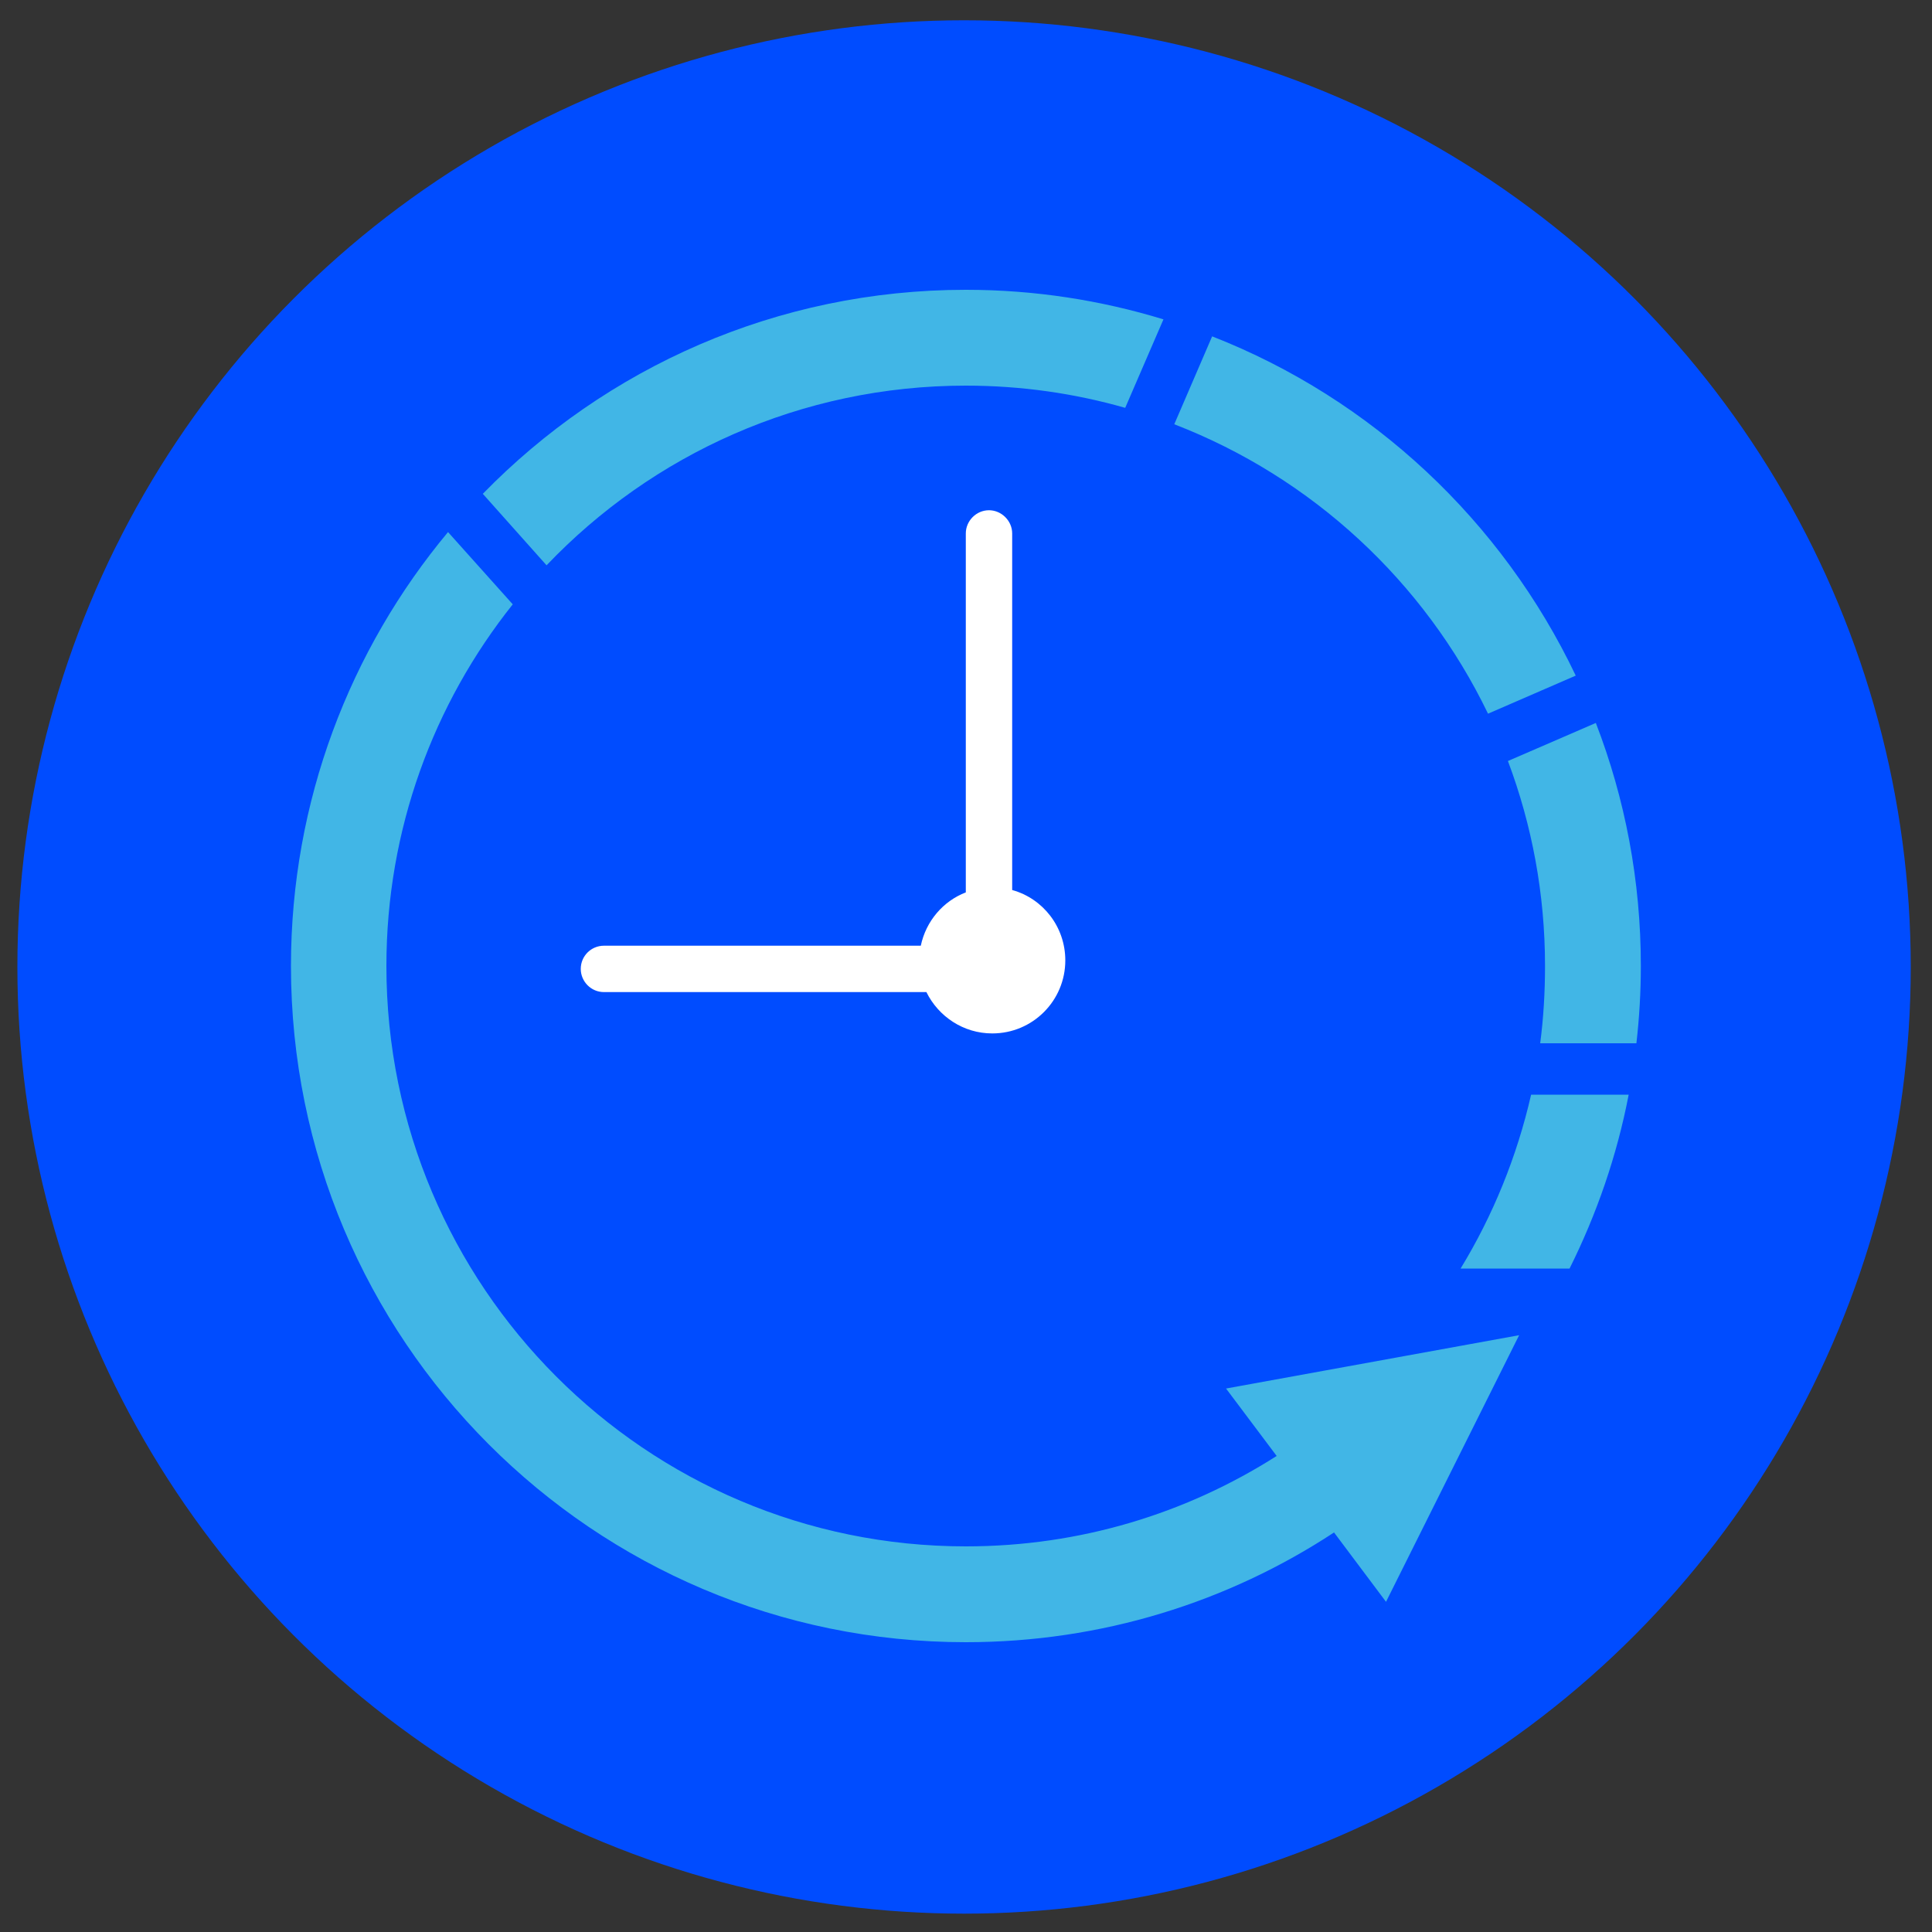 <?xml version="1.0" encoding="UTF-8"?> <svg xmlns="http://www.w3.org/2000/svg" version="1.1" viewBox="0 0 100 100" xml:space="preserve"><rect x="0" y="0" width="100" height="100" fill="#333333" stroke="none"/> <style type="text/css"> .st0{fill:#004CFF;} .st1{fill-rule:evenodd;clip-rule:evenodd;fill:#41B6E6;} .st2{fill-rule:evenodd;clip-rule:evenodd;fill:#FFFFFF;} </style> <switch> <g> <circle class="st0" cx="49.9" cy="50.05" r="49"></circle> <path class="st1" d="m49.99 15c3.57 0 6.99 0.54 10.23 1.53l-1.98 4.58c-2.62-0.75-5.39-1.15-8.25-1.15-8.53 0-16.24 3.57-21.7 9.3l-3.3-3.7c6.36-6.52 15.21-10.56 25-10.56zm-23.45 16.28c-4.09 5.13-6.54 11.64-6.54 18.72 0 16.59 13.43 30.04 29.99 30.04 5.93 0 11.43-1.71 16.09-4.68l-2.62-3.49 15.17-2.76-6.89 13.8-2.69-3.59c-5.48 3.6-12.03 5.68-19.06 5.68-19.3 0-34.93-15.67-34.93-35 0-8.54 3.06-16.38 8.13-22.46l3.35 3.74zm36.2-13.87c8.28 3.24 15.01 9.56 18.82 17.56l-4.54 1.97c-3.3-6.84-9.11-12.23-16.24-14.98l1.96-4.55zm19.86 20.01c1.51 3.91 2.33 8.15 2.33 12.58 0 1.35-0.08 2.69-0.23 4h-4.98c0.17-1.3 0.25-2.64 0.25-4 0-3.74-0.68-7.31-1.92-10.61l4.55-1.97zm1.7 19.24c-0.61 3.17-1.66 6.19-3.06 9h-5.64c1.67-2.74 2.91-5.77 3.65-9h5.05z"></path> <path class="st2" d="m52.4 46.07c1.58 0.44 2.74 1.9 2.74 3.64 0 2.08-1.68 3.78-3.78 3.78-1.5 0-2.79-0.88-3.41-2.14h-16.69c-0.67 0-1.2-0.55-1.2-1.2 0-0.67 0.54-1.2 1.2-1.2h16.4c0.27-1.28 1.16-2.31 2.33-2.76v-18.58c0-0.65 0.54-1.2 1.2-1.2 0.65 0 1.2 0.55 1.2 1.2v18.46z"></path> </g> </switch> </svg> 